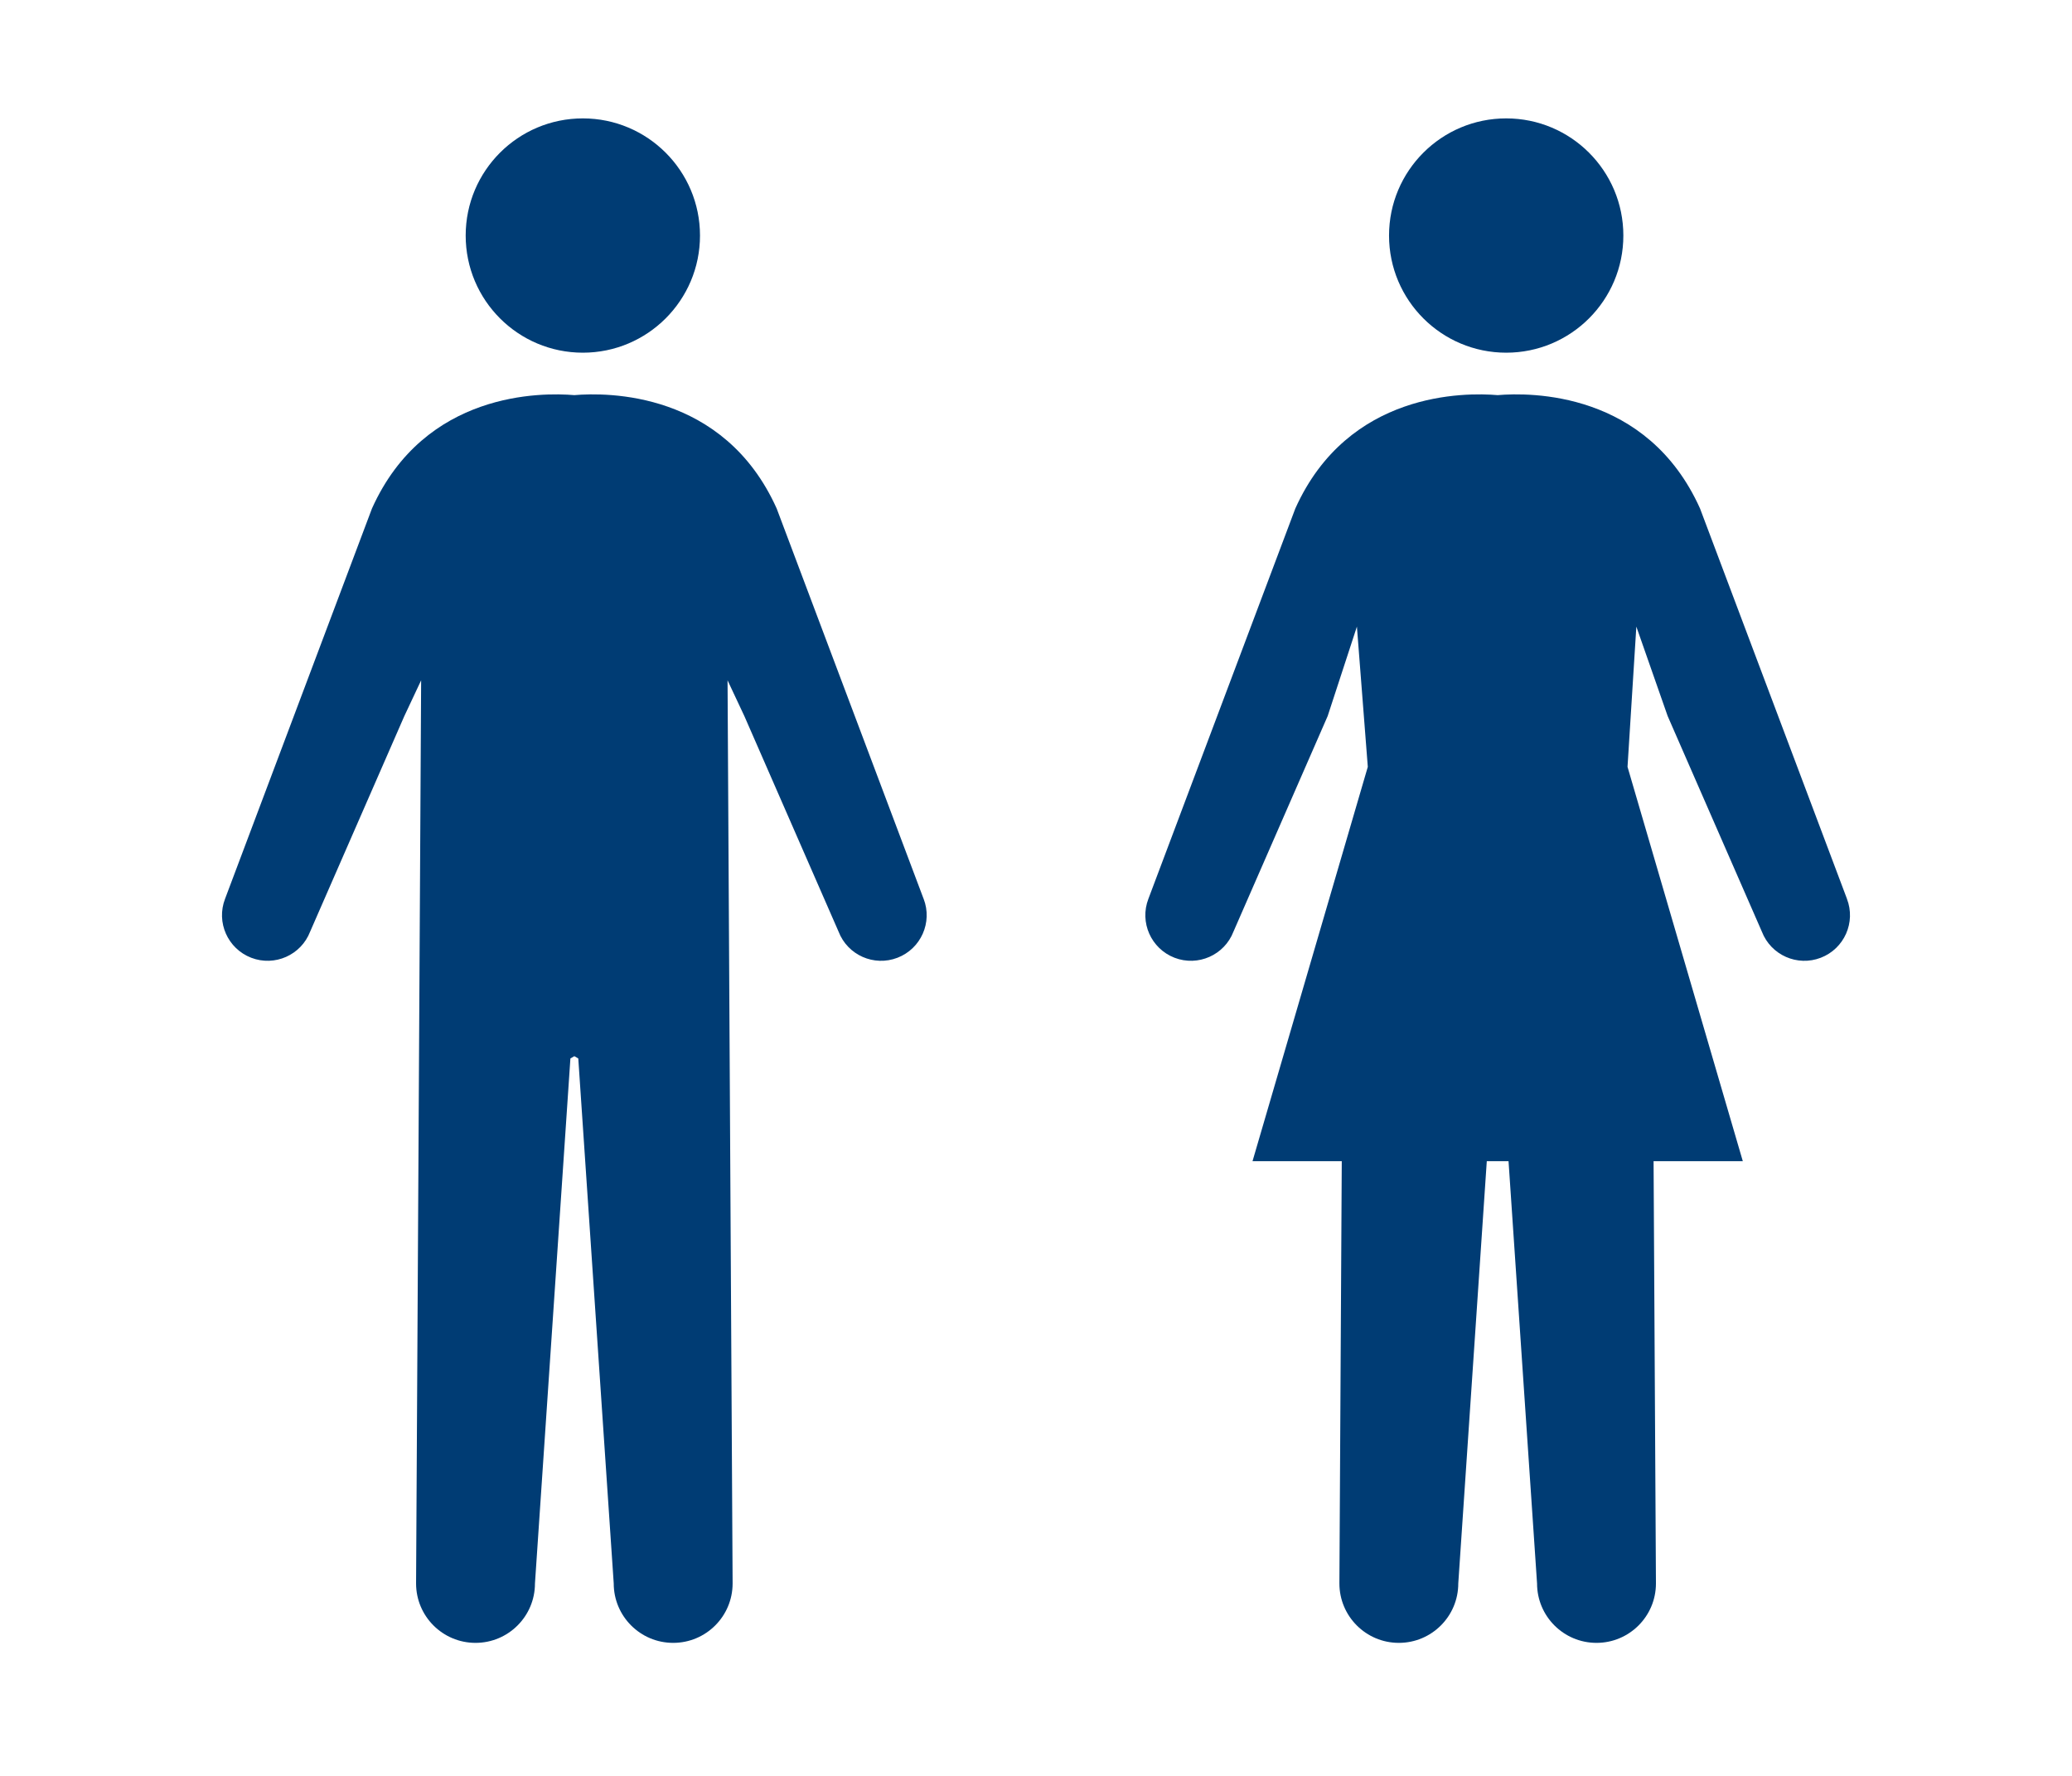 <svg width="140" height="120" viewBox="0 0 140 120" fill="none" xmlns="http://www.w3.org/2000/svg">
<path d="M62.405 60.734L52.478 34.36C48.91 26.424 40.994 26.512 38.805 26.7C36.618 26.513 28.702 26.424 25.133 34.36L15.207 60.734C14.594 62.322 15.386 64.103 16.973 64.717C18.561 65.328 20.343 64.538 20.956 62.95L27.321 48.384L28.455 45.97L28.113 106.997C28.113 109.214 29.911 111.012 32.129 111.012C34.347 111.012 36.146 109.215 36.146 106.997L38.541 71.522L38.807 71.368L39.073 71.522L41.468 106.997C41.468 109.214 43.267 111.012 45.485 111.012C47.703 111.012 49.501 109.215 49.501 106.997L49.159 45.97L50.293 48.384L56.659 62.95C57.271 64.539 59.053 65.329 60.641 64.717C62.228 64.104 63.02 62.322 62.407 60.734H62.405Z" fill="#003C74"/>
<path d="M47.297 15.916C47.297 20.288 43.752 23.832 39.382 23.832C35.011 23.832 31.465 20.289 31.465 15.916C31.465 11.543 35.01 8 39.381 8C43.752 8 47.297 11.544 47.297 15.916Z" fill="#003C74"/>
<path d="M109.686 15.916C109.686 20.288 106.141 23.832 101.771 23.832C97.4 23.832 93.854 20.289 93.854 15.916C93.854 11.543 97.399 8 101.77 8C106.141 8 109.686 11.544 109.686 15.916ZM124.794 60.734L114.867 34.36C111.299 26.424 103.383 26.512 101.195 26.7C99.007 26.513 91.091 26.424 87.522 34.36L77.595 60.734C76.982 62.322 77.774 64.103 79.361 64.717C80.948 65.328 82.731 64.538 83.343 62.95L89.708 48.384L91.683 42.342L92.419 51.817L84.63 78.462H90.66L90.5 106.997C90.5 109.214 92.298 111.012 94.516 111.012C96.734 111.012 98.532 109.215 98.532 106.997L100.459 78.462H101.928L103.855 106.997C103.855 109.214 105.654 111.012 107.872 111.012C110.09 111.012 111.888 109.215 111.888 106.997L111.728 78.462H117.757L109.968 51.817L110.564 42.342L112.679 48.384L119.044 62.95C119.657 64.539 121.439 65.329 123.027 64.717C124.614 64.104 125.406 62.322 124.792 60.734H124.794Z" fill="#003C74"/>
</svg>
